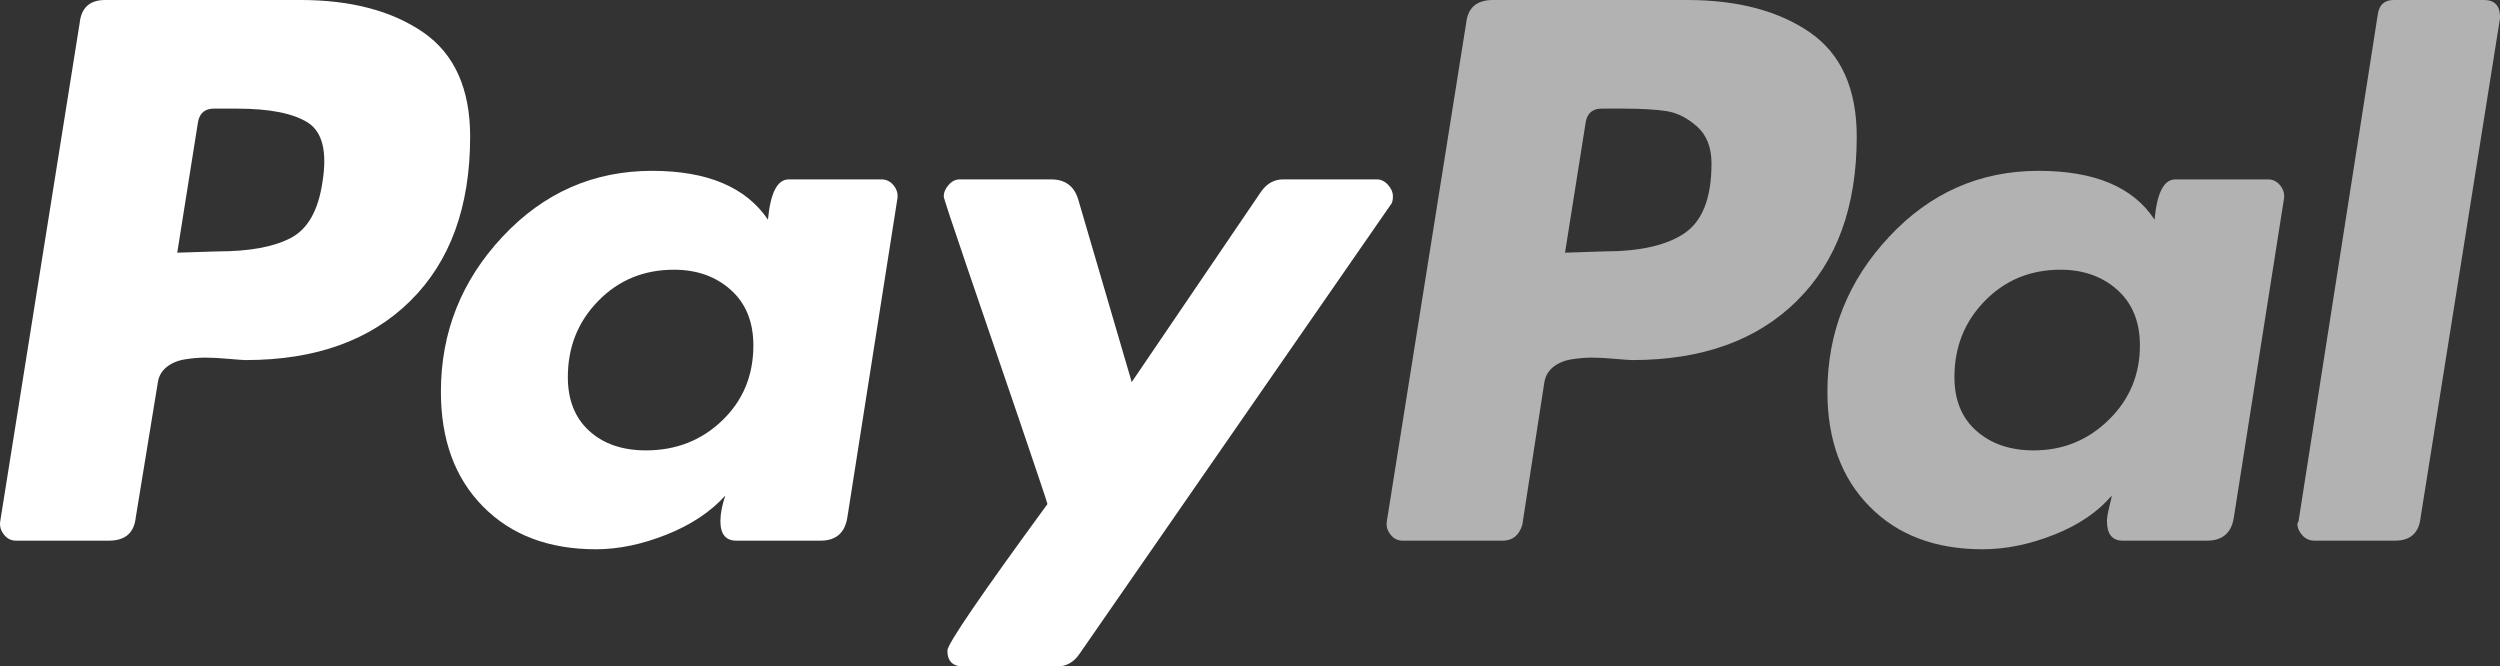 <?xml version="1.0" encoding="UTF-8" standalone="no"?> <svg xmlns:xlink="http://www.w3.org/1999/xlink" xmlns="http://www.w3.org/2000/svg" fill="none" fill-rule="evenodd" stroke="black" stroke-width="0.501" stroke-linejoin="bevel" stroke-miterlimit="10" font-family="Times New Roman" font-size="16" style="font-variant-ligatures:none" version="1.1" overflow="visible" width="56.94pt" height="15.179pt" viewBox="365.549 -332.08 56.94 15.179"><rect x="365.549" y="-332.08" width="56.94" height="15.179" fill="#333333" stroke="none"/><defs> </defs><g id="Page background" transform="scale(1 -1)"></g><g id="MouseOff" transform="scale(1 -1)"><g id="Group" stroke-linejoin="miter" fill-rule="nonzero" stroke="none" stroke-width="0.089"><path d="M 375.188,331.344 C 374.474,331.834 373.542,332.08 372.394,332.08 L 367.946,332.08 C 367.594,332.08 367.399,331.905 367.363,331.552 L 365.555,320.211 C 365.536,320.1 365.565,319.997 365.639,319.905 C 365.711,319.81 365.805,319.766 365.916,319.766 L 368.028,319.766 C 368.399,319.766 368.603,319.941 368.641,320.294 L 369.141,323.352 C 369.159,323.5 369.224,323.619 369.335,323.713 C 369.447,323.805 369.586,323.866 369.752,323.894 C 369.92,323.921 370.076,323.935 370.225,323.935 C 370.373,323.935 370.55,323.926 370.754,323.907 C 370.958,323.889 371.087,323.879 371.143,323.879 C 372.737,323.879 373.988,324.329 374.896,325.228 C 375.804,326.126 376.257,327.373 376.257,328.967 C 376.257,330.06 375.9,330.852 375.188,331.344 Z M 372.894,327.939 C 372.801,327.29 372.559,326.862 372.172,326.66 C 371.782,326.455 371.225,326.354 370.503,326.354 L 369.586,326.325 L 370.059,329.302 C 370.095,329.504 370.216,329.606 370.421,329.606 L 370.948,329.606 C 371.689,329.606 372.227,329.499 372.562,329.287 C 372.894,329.073 373.004,328.624 372.894,327.939 Z" fill="#ffffff" marker-start="none" marker-end="none"></path><path d="M 422.127,332.08 L 420.07,332.08 C 419.866,332.08 419.744,331.979 419.709,331.774 L 417.901,320.211 L 417.874,320.154 C 417.874,320.061 417.911,319.973 417.985,319.89 C 418.058,319.807 418.151,319.766 418.263,319.766 L 420.098,319.766 C 420.448,319.766 420.643,319.941 420.681,320.294 L 422.489,331.663 L 422.489,331.691 C 422.489,331.95 422.367,332.08 422.127,332.08 Z" fill="#b2b2b2" marker-start="none" marker-end="none"></path><path d="M 397.274,327.605 C 397.274,327.697 397.238,327.786 397.163,327.869 C 397.089,327.952 397.005,327.994 396.913,327.994 L 394.772,327.994 C 394.569,327.994 394.403,327.901 394.272,327.716 L 391.325,323.378 L 390.103,327.549 C 390.009,327.846 389.806,327.994 389.491,327.994 L 387.407,327.994 C 387.311,327.994 387.228,327.952 387.156,327.869 C 387.081,327.786 387.044,327.697 387.044,327.605 C 387.044,327.567 387.224,327.022 387.585,325.965 C 387.947,324.909 388.336,323.767 388.754,322.545 C 389.169,321.321 389.389,320.672 389.406,320.6 C 387.887,318.524 387.127,317.411 387.127,317.264 C 387.127,317.022 387.248,316.901 387.489,316.901 L 389.629,316.901 C 389.833,316.901 390.001,316.994 390.131,317.181 L 397.219,327.411 C 397.255,327.447 397.274,327.512 397.274,327.605 Z" fill="#ffffff" marker-start="none" marker-end="none"></path><path d="M 417.206,327.994 L 415.094,327.994 C 414.834,327.994 414.677,327.688 414.621,327.077 C 414.138,327.817 413.259,328.189 411.98,328.189 C 410.646,328.189 409.509,327.688 408.576,326.688 C 407.64,325.687 407.17,324.511 407.17,323.157 C 407.17,322.063 407.49,321.192 408.13,320.544 C 408.769,319.895 409.626,319.57 410.702,319.57 C 411.24,319.57 411.785,319.683 412.342,319.905 C 412.898,320.126 413.332,320.424 413.647,320.793 C 413.647,320.775 413.63,320.692 413.592,320.544 C 413.554,320.395 413.537,320.283 413.537,320.211 C 413.537,319.915 413.657,319.766 413.899,319.766 L 415.817,319.766 C 416.168,319.766 416.372,319.941 416.427,320.294 L 417.568,327.549 C 417.587,327.66 417.558,327.762 417.484,327.856 C 417.409,327.948 417.317,327.994 417.206,327.994 Z M 413.579,322.519 C 413.106,322.054 412.536,321.822 411.868,321.822 C 411.332,321.822 410.897,321.971 410.563,322.267 C 410.229,322.562 410.063,322.971 410.063,323.49 C 410.063,324.176 410.294,324.756 410.757,325.228 C 411.22,325.701 411.794,325.937 412.481,325.937 C 412.998,325.937 413.43,325.784 413.773,325.478 C 414.115,325.172 414.288,324.75 414.288,324.212 C 414.287,323.546 414.051,322.98 413.579,322.519 Z" fill="#b2b2b2" marker-start="none" marker-end="none"></path><path d="M 385.626,327.994 L 383.513,327.994 C 383.254,327.994 383.096,327.688 383.04,327.077 C 382.54,327.817 381.659,328.189 380.4,328.189 C 379.065,328.189 377.929,327.688 376.994,326.688 C 376.058,325.687 375.591,324.511 375.591,323.157 C 375.591,322.063 375.91,321.192 376.55,320.544 C 377.19,319.895 378.047,319.57 379.122,319.57 C 379.639,319.57 380.179,319.683 380.733,319.905 C 381.289,320.126 381.735,320.424 382.069,320.793 C 381.993,320.57 381.957,320.377 381.957,320.211 C 381.957,319.915 382.078,319.766 382.318,319.766 L 384.236,319.766 C 384.587,319.766 384.793,319.941 384.848,320.294 L 385.987,327.549 C 386.006,327.66 385.978,327.762 385.904,327.856 C 385.831,327.948 385.736,327.994 385.626,327.994 Z M 381.998,322.503 C 381.525,322.048 380.946,321.822 380.26,321.822 C 379.723,321.822 379.292,321.971 378.968,322.267 C 378.644,322.562 378.482,322.971 378.482,323.49 C 378.482,324.176 378.713,324.756 379.177,325.228 C 379.639,325.701 380.214,325.937 380.9,325.937 C 381.42,325.937 381.85,325.784 382.193,325.478 C 382.535,325.172 382.708,324.75 382.708,324.212 C 382.708,323.528 382.471,322.956 381.998,322.503 Z" fill="#ffffff" marker-start="none" marker-end="none"></path><path d="M 406.769,331.344 C 406.055,331.834 405.123,332.08 403.973,332.08 L 399.553,332.08 C 399.182,332.08 398.979,331.905 398.942,331.552 L 397.136,320.211 C 397.117,320.1 397.144,319.997 397.219,319.905 C 397.291,319.81 397.386,319.766 397.497,319.766 L 399.776,319.766 C 399.998,319.766 400.147,319.885 400.221,320.126 L 400.72,323.352 C 400.74,323.5 400.804,323.619 400.915,323.713 C 401.026,323.805 401.166,323.866 401.332,323.894 C 401.5,323.921 401.657,323.935 401.806,323.935 C 401.953,323.935 402.13,323.926 402.334,323.907 C 402.537,323.889 402.668,323.879 402.724,323.879 C 404.317,323.879 405.567,324.329 406.475,325.228 C 407.384,326.126 407.838,327.373 407.838,328.967 C 407.838,330.06 407.481,330.852 406.769,331.344 Z M 403.919,326.771 C 403.512,326.492 402.899,326.354 402.083,326.354 L 401.194,326.325 L 401.666,329.302 C 401.703,329.504 401.824,329.606 402.028,329.606 L 402.528,329.606 C 402.935,329.606 403.26,329.587 403.5,329.55 C 403.742,329.514 403.973,329.398 404.196,329.203 C 404.418,329.009 404.53,328.726 404.53,328.355 C 404.53,327.577 404.326,327.049 403.919,326.771 Z" fill="#b2b2b2" marker-start="none" marker-end="none"></path></g></g></svg> 